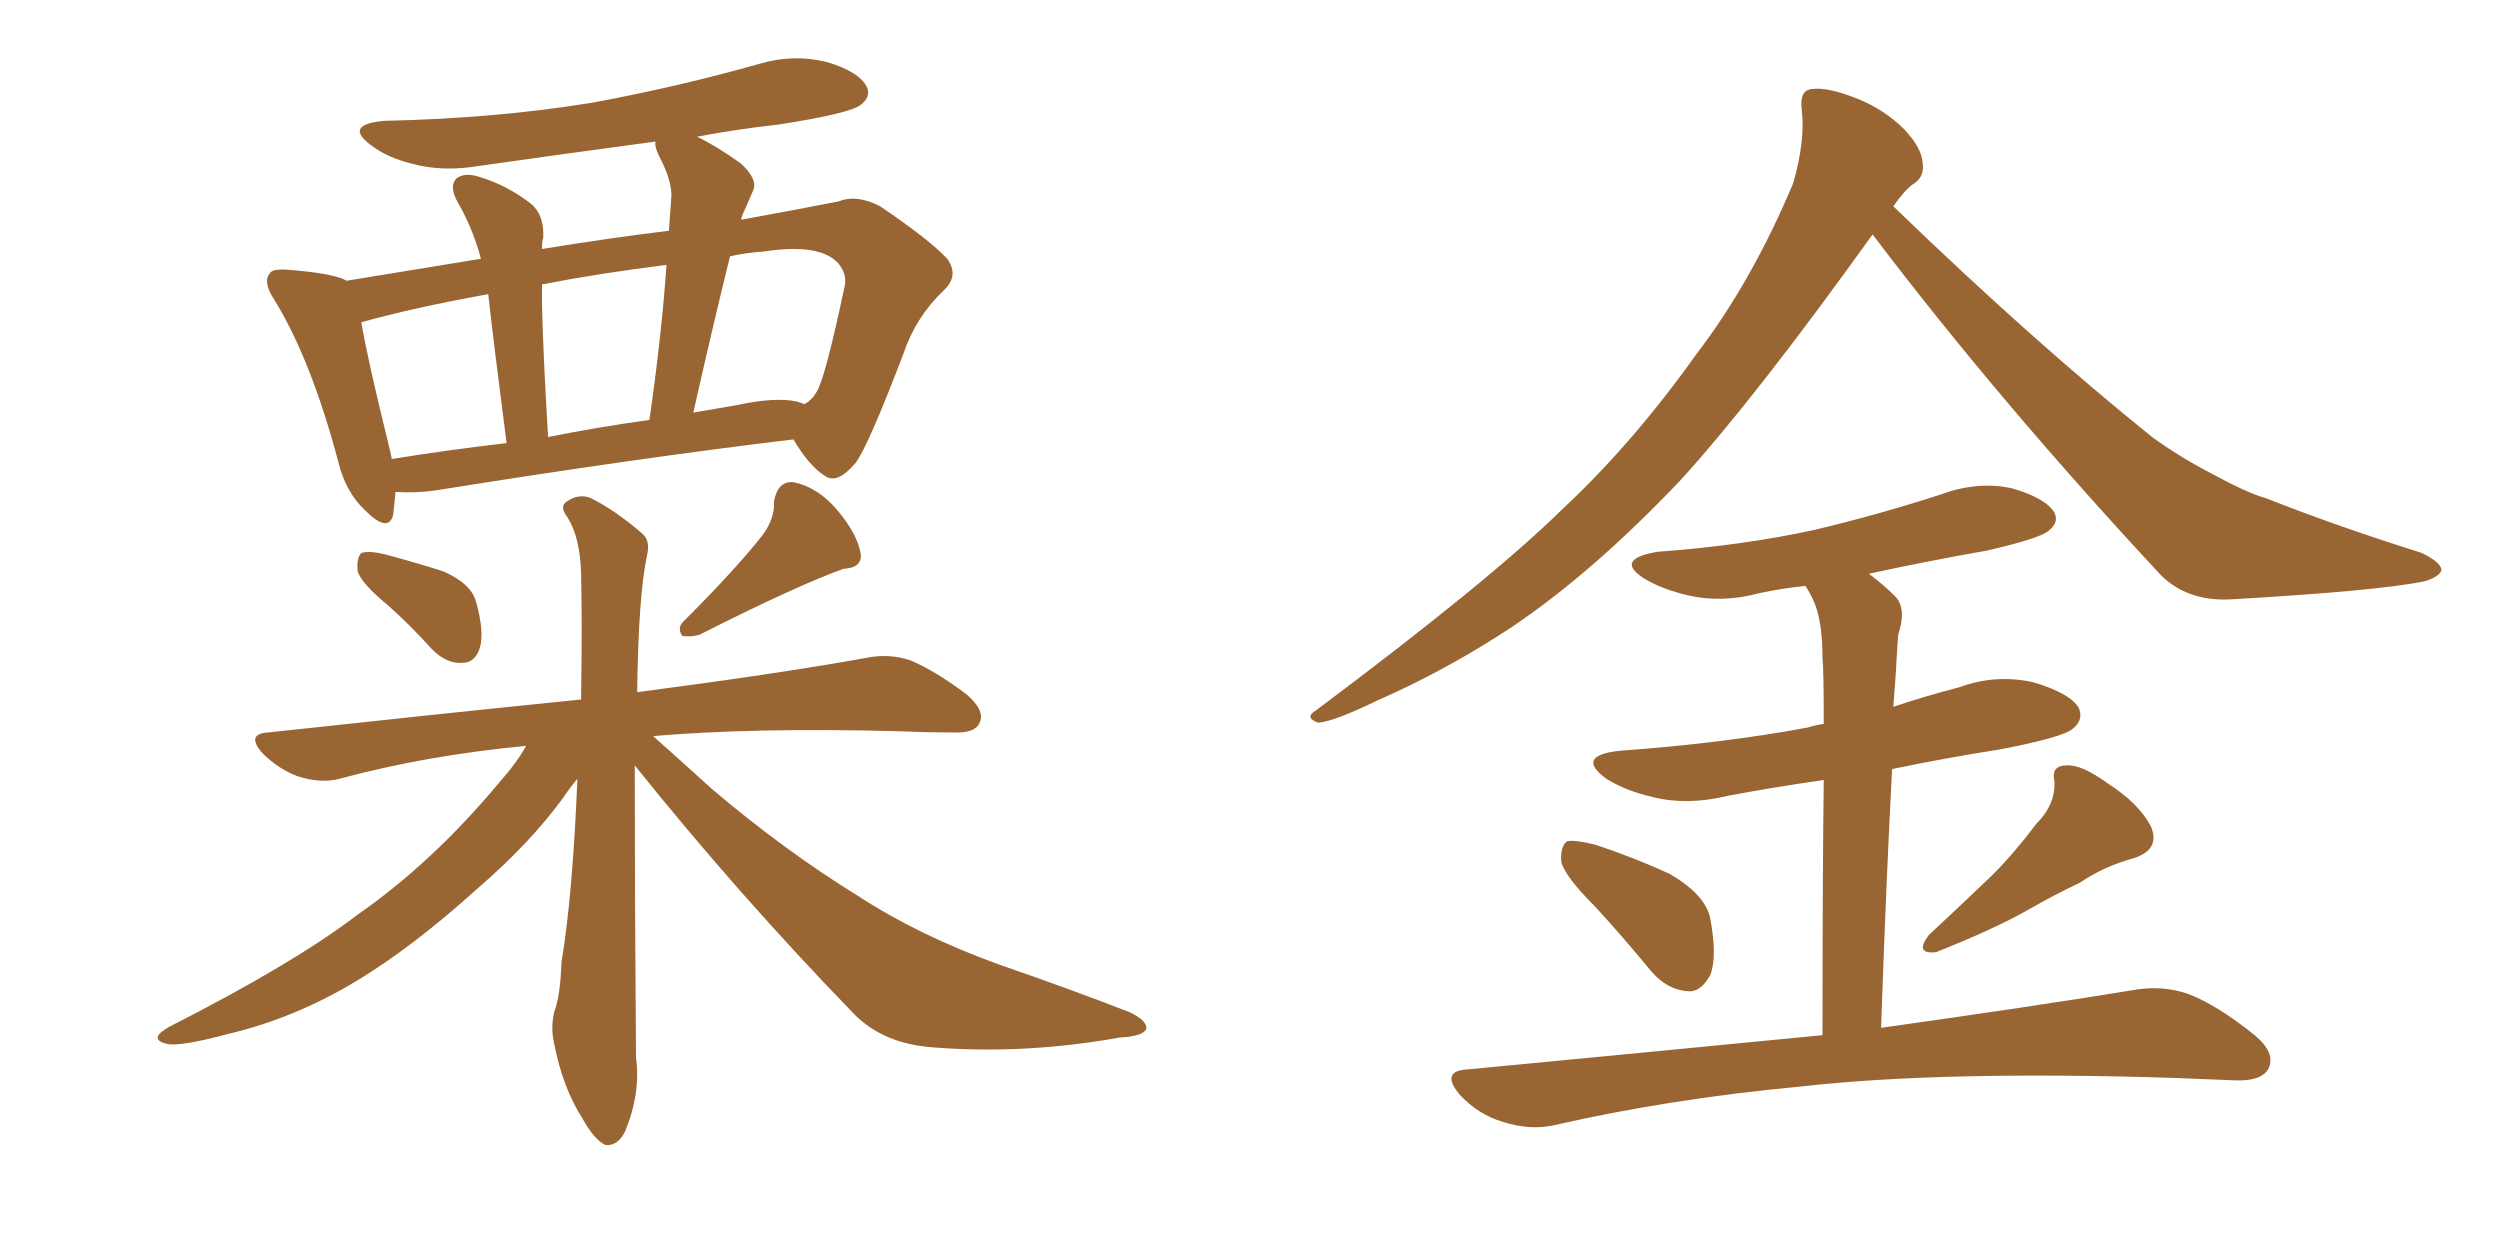 <svg xmlns="http://www.w3.org/2000/svg" xmlns:xlink="http://www.w3.org/1999/xlink" width="300" height="150"><path fill="#996633" padding="10" d="M47.46 59.03L47.46 59.03Q47.31 60.79 47.17 61.82L47.17 61.82Q46.58 64.01 43.80 61.23L43.80 61.23Q41.46 59.03 40.58 55.37L40.58 55.37Q37.35 43.21 32.96 36.04L32.96 36.04Q31.49 33.84 32.37 32.81L32.37 32.81Q32.67 32.23 34.57 32.37L34.57 32.37Q40.14 32.81 41.60 33.69L41.60 33.69Q48.78 32.52 57.71 31.05L57.71 31.05Q56.69 27.25 54.79 24.02L54.79 24.02Q53.91 22.27 54.79 21.39L54.79 21.39Q55.81 20.65 57.57 21.24L57.57 21.24Q60.94 22.27 63.72 24.46L63.72 24.46Q65.33 25.78 65.19 28.56L65.19 28.56Q65.04 28.86 65.04 29.88L65.04 29.88Q73.10 28.56 80.27 27.69L80.27 27.69Q80.42 25.34 80.57 23.44L80.57 23.44Q80.57 21.53 79.10 18.75L79.10 18.75Q78.52 17.58 78.66 16.99L78.66 16.99Q67.68 18.46 57.42 19.92L57.42 19.92Q53.03 20.65 49.37 19.63L49.37 19.63Q46.44 18.90 44.53 17.43L44.53 17.43Q41.16 14.94 46.14 14.50L46.14 14.50Q59.62 14.21 71.19 12.30L71.19 12.30Q81.45 10.40 91.26 7.62L91.26 7.62Q95.36 6.45 99.32 7.47L99.32 7.47Q103.13 8.64 104.00 10.40L104.00 10.40Q104.59 11.57 103.27 12.60L103.27 12.60Q101.95 13.62 93.46 14.94L93.46 14.94Q88.18 15.53 83.64 16.41L83.64 16.41Q85.84 17.43 88.92 19.63L88.92 19.63Q90.97 21.53 90.38 22.85L90.38 22.85Q89.94 23.88 89.36 25.20L89.36 25.20Q89.06 25.78 88.92 26.37L88.92 26.37Q95.36 25.20 100.63 24.17L100.63 24.17Q102.83 23.29 105.62 24.76L105.62 24.76Q111.47 28.71 113.67 31.05L113.67 31.05Q115.14 33.11 113.23 34.86L113.23 34.86Q109.86 38.09 108.40 42.48L108.40 42.48L108.40 42.48Q104.15 53.61 102.69 55.52L102.69 55.52Q100.49 58.15 99.02 57.13L99.02 57.13Q97.12 55.96 95.21 52.73L95.21 52.73Q76.76 54.93 52.00 58.89L52.00 58.89Q49.66 59.18 47.46 59.03ZM95.65 48.19L95.65 48.19Q96.09 48.34 96.53 48.49L96.53 48.49Q97.41 48.05 98.00 47.02L98.00 47.02Q99.02 45.41 101.37 34.28L101.37 34.28Q101.66 32.96 100.63 31.64L100.63 31.64Q98.44 29.15 91.70 30.18L91.70 30.18Q89.50 30.32 87.60 30.76L87.60 30.76Q85.40 39.70 83.20 49.51L83.20 49.51Q85.69 49.07 88.33 48.63L88.33 48.63Q93.02 47.61 95.65 48.19ZM65.77 52.44L65.77 52.44Q71.63 51.27 77.93 50.39L77.93 50.39Q79.39 40.28 79.98 31.79L79.98 31.79Q71.78 32.81 65.04 34.13L65.04 34.13Q65.04 35.16 65.04 36.62L65.04 36.62Q65.19 42.77 65.77 52.44ZM47.02 55.08L47.02 55.08Q53.32 54.05 60.79 53.17L60.79 53.17Q59.18 40.72 58.59 35.30L58.59 35.30Q49.66 36.91 43.36 38.67L43.36 38.67Q44.09 43.07 46.73 53.76L46.73 53.76Q46.88 54.49 47.02 55.08ZM46.58 72.66L46.58 72.66Q43.36 70.02 42.92 68.55L42.92 68.55Q42.77 66.94 43.36 66.36L43.36 66.36Q44.24 66.06 46.14 66.50L46.14 66.50Q49.95 67.53 53.17 68.55L53.17 68.55Q56.54 70.02 57.13 72.22L57.13 72.22Q58.15 75.88 57.57 77.78L57.57 77.78Q56.98 79.54 55.52 79.54L55.52 79.54Q53.61 79.69 51.86 77.93L51.86 77.93Q49.22 75 46.58 72.66ZM91.55 64.16L91.55 64.16Q93.02 62.11 92.87 60.21L92.87 60.21Q93.31 57.71 95.21 57.86L95.21 57.86Q98.14 58.45 100.49 61.23L100.49 61.23Q102.83 64.01 103.27 66.36L103.27 66.36Q103.56 68.12 101.22 68.26L101.22 68.26Q95.51 70.31 83.94 76.17L83.94 76.17Q82.91 76.46 81.88 76.32L81.88 76.32Q81.15 75.29 82.18 74.41L82.18 74.41Q88.33 68.26 91.55 64.16ZM76.17 91.85L76.17 91.85L76.17 91.85Q76.17 107.81 76.32 126.86L76.32 126.86Q76.90 131.25 75 135.79L75 135.79Q74.12 137.55 72.66 137.40L72.66 137.40Q71.34 136.82 69.87 134.18L69.87 134.18Q67.53 130.52 66.50 125.24L66.50 125.24Q66.06 123.34 66.50 121.44L66.50 121.44Q67.24 119.53 67.38 115.43L67.38 115.43Q68.70 107.67 69.29 93.46L69.29 93.46Q68.41 94.48 67.53 95.80L67.53 95.80Q63.57 101.22 57.28 106.64L57.28 106.64Q49.66 113.53 42.92 117.63L42.92 117.63Q35.45 122.17 27.39 124.07L27.39 124.07Q21.39 125.68 19.92 125.24L19.92 125.24Q17.72 124.66 20.36 123.19L20.36 123.19Q35.30 115.58 42.77 109.86L42.77 109.86Q51.86 103.56 59.91 93.90L59.91 93.90Q62.11 91.41 63.13 89.50L63.13 89.50Q50.98 90.67 40.72 93.46L40.72 93.46Q38.53 94.04 35.74 93.16L35.74 93.16Q33.40 92.29 31.49 90.38L31.49 90.38Q29.44 88.04 32.23 87.89L32.23 87.89Q52.44 85.69 69.73 83.94L69.73 83.94Q69.87 75 69.73 68.70L69.73 68.70Q69.58 64.45 68.12 62.11L68.12 62.11Q67.09 60.79 67.97 60.21L67.97 60.21Q69.43 59.18 70.90 59.77L70.90 59.77Q73.83 61.23 77.05 64.01L77.05 64.01Q78.08 64.89 77.64 66.65L77.64 66.65Q76.61 71.48 76.46 83.06L76.46 83.06Q93.31 80.86 103.86 78.96L103.86 78.96Q106.64 78.37 109.28 79.25L109.28 79.25Q112.35 80.57 116.02 83.35L116.02 83.35Q118.36 85.40 117.48 86.87L117.48 86.87Q116.89 88.04 114.11 87.89L114.11 87.89Q111.04 87.89 107.52 87.74L107.52 87.74Q90.38 87.30 78.37 88.33L78.37 88.33Q81.01 90.67 85.55 94.78L85.55 94.78Q94.19 102.10 102.98 107.52L102.98 107.52Q110.16 112.21 119.82 115.72L119.82 115.72Q128.32 118.65 135.50 121.44L135.50 121.44Q137.70 122.46 137.55 123.49L137.55 123.49Q137.11 124.37 134.33 124.51L134.33 124.51Q122.90 126.56 111.91 125.68L111.91 125.68Q105.91 125.24 102.39 121.58L102.39 121.58Q88.62 107.37 76.17 91.85ZM224.71 28.13L224.71 28.13Q210.64 47.75 201.71 57.57L201.71 57.57Q191.16 68.70 181.35 75.29L181.35 75.29Q173.58 80.42 165.23 84.08L165.23 84.08Q160.11 86.57 158.20 86.72L158.20 86.72Q156.45 86.13 157.91 85.25L157.91 85.25Q178.86 69.58 187.35 61.23L187.35 61.23Q195.85 53.32 203.47 42.63L203.47 42.63Q210.21 33.84 215.19 21.97L215.19 21.97Q216.65 16.85 216.21 13.18L216.21 13.18Q215.92 10.84 217.38 10.69L217.38 10.69Q219.29 10.40 222.95 11.87L222.95 11.87Q226.17 13.18 228.52 15.53L228.52 15.53Q230.57 17.72 230.71 19.48L230.71 19.48Q231.01 21.24 229.54 22.12L229.54 22.12Q228.52 22.85 227.20 24.76L227.20 24.76Q244.04 41.02 258.25 52.44L258.25 52.44Q261.47 54.79 265.14 56.69L265.14 56.69Q269.68 59.18 271.88 59.77L271.88 59.77Q280.37 63.13 290.63 66.36L290.63 66.36Q292.97 67.53 292.97 68.41L292.97 68.41Q292.82 69.14 291.06 69.73L291.06 69.73Q285.50 70.90 267.77 71.92L267.77 71.92Q262.50 72.22 259.28 68.99L259.28 68.99Q239.79 48.05 224.71 28.13ZM191.46 108.84L191.46 108.84Q187.79 105.18 187.35 103.42L187.35 103.42Q187.21 101.51 188.09 100.93L188.09 100.93Q189.11 100.78 191.46 101.37L191.46 101.37Q196.29 102.98 200.39 104.88L200.39 104.88Q204.64 107.37 205.22 110.16L205.22 110.16Q206.10 114.84 205.22 117.04L205.22 117.04Q204.05 119.09 202.59 118.95L202.59 118.95Q200.10 118.80 198.19 116.60L198.19 116.60Q194.68 112.35 191.46 108.84ZM244.34 98.88L244.34 98.88Q246.68 96.53 246.53 93.75L246.53 93.75Q246.09 91.85 248.00 91.85L248.00 91.85Q249.76 91.70 252.98 94.04L252.98 94.04Q256.64 96.39 258.11 99.17L258.11 99.17Q259.28 101.95 256.05 102.98L256.05 102.98Q252.39 104.00 249.61 105.91L249.61 105.91Q246.53 107.37 243.46 109.13L243.46 109.13Q239.36 111.47 232.32 114.26L232.32 114.26Q229.69 114.55 231.45 112.21L231.45 112.21Q235.40 108.54 239.06 105.03L239.06 105.03Q241.70 102.39 244.34 98.88ZM218.70 124.22L218.70 124.22L218.70 124.22Q218.70 104.74 218.85 93.60L218.85 93.60Q212.70 94.48 207.28 95.51L207.28 95.51Q202.44 96.68 198.34 95.65L198.34 95.65Q195.12 94.92 192.77 93.46L192.77 93.46Q188.96 90.67 194.38 90.09L194.38 90.09Q206.69 89.21 216.94 87.30L216.94 87.30Q217.82 87.01 218.85 86.87L218.85 86.87Q218.85 80.42 218.70 78.96L218.70 78.96Q218.70 74.56 217.68 72.22L217.68 72.22Q217.24 71.19 216.65 70.31L216.65 70.31Q213.72 70.61 211.08 71.19L211.08 71.19Q206.69 72.36 202.73 71.48L202.73 71.48Q199.51 70.75 197.31 69.43L197.31 69.43Q193.65 67.09 198.93 66.21L198.93 66.21Q209.03 65.48 217.82 63.57L217.82 63.57Q225.73 61.67 232.91 59.33L232.91 59.33Q237.30 57.71 241.41 58.59L241.41 58.59Q245.51 59.77 246.53 61.52L246.53 61.52Q247.12 62.70 245.80 63.72L245.80 63.72Q244.78 64.60 238.48 66.06L238.48 66.06Q231.01 67.38 224.27 68.85L224.27 68.85Q226.03 70.17 227.49 71.63L227.49 71.63Q228.81 73.10 227.78 76.17L227.78 76.17Q227.64 78.08 227.49 80.86L227.49 80.86Q227.34 82.91 227.20 84.81L227.20 84.81Q231.15 83.50 235.11 82.47L235.11 82.47Q239.50 80.86 244.04 81.88L244.04 81.88Q248.44 83.20 249.46 84.96L249.46 84.96Q250.05 86.43 248.73 87.45L248.73 87.45Q247.56 88.48 239.94 89.94L239.94 89.94Q233.35 90.97 227.05 92.29L227.05 92.29Q226.32 106.20 225.73 123.34L225.73 123.34Q244.48 120.70 256.05 118.80L256.05 118.80Q259.42 118.21 262.50 119.24L262.50 119.24Q266.02 120.56 270.56 124.22L270.56 124.22Q273.19 126.42 272.17 128.32L272.17 128.32Q271.29 129.79 268.07 129.64L268.07 129.64Q264.55 129.49 260.89 129.35L260.89 129.35Q233.06 128.47 216.21 130.37L216.21 130.37Q200.39 131.84 186.33 135.06L186.33 135.06Q183.54 135.64 180.32 134.62L180.32 134.62Q177.39 133.74 175.20 131.40L175.20 131.40Q172.71 128.47 176.22 128.32L176.22 128.32Q199.22 126.12 218.70 124.22Z"/></svg>